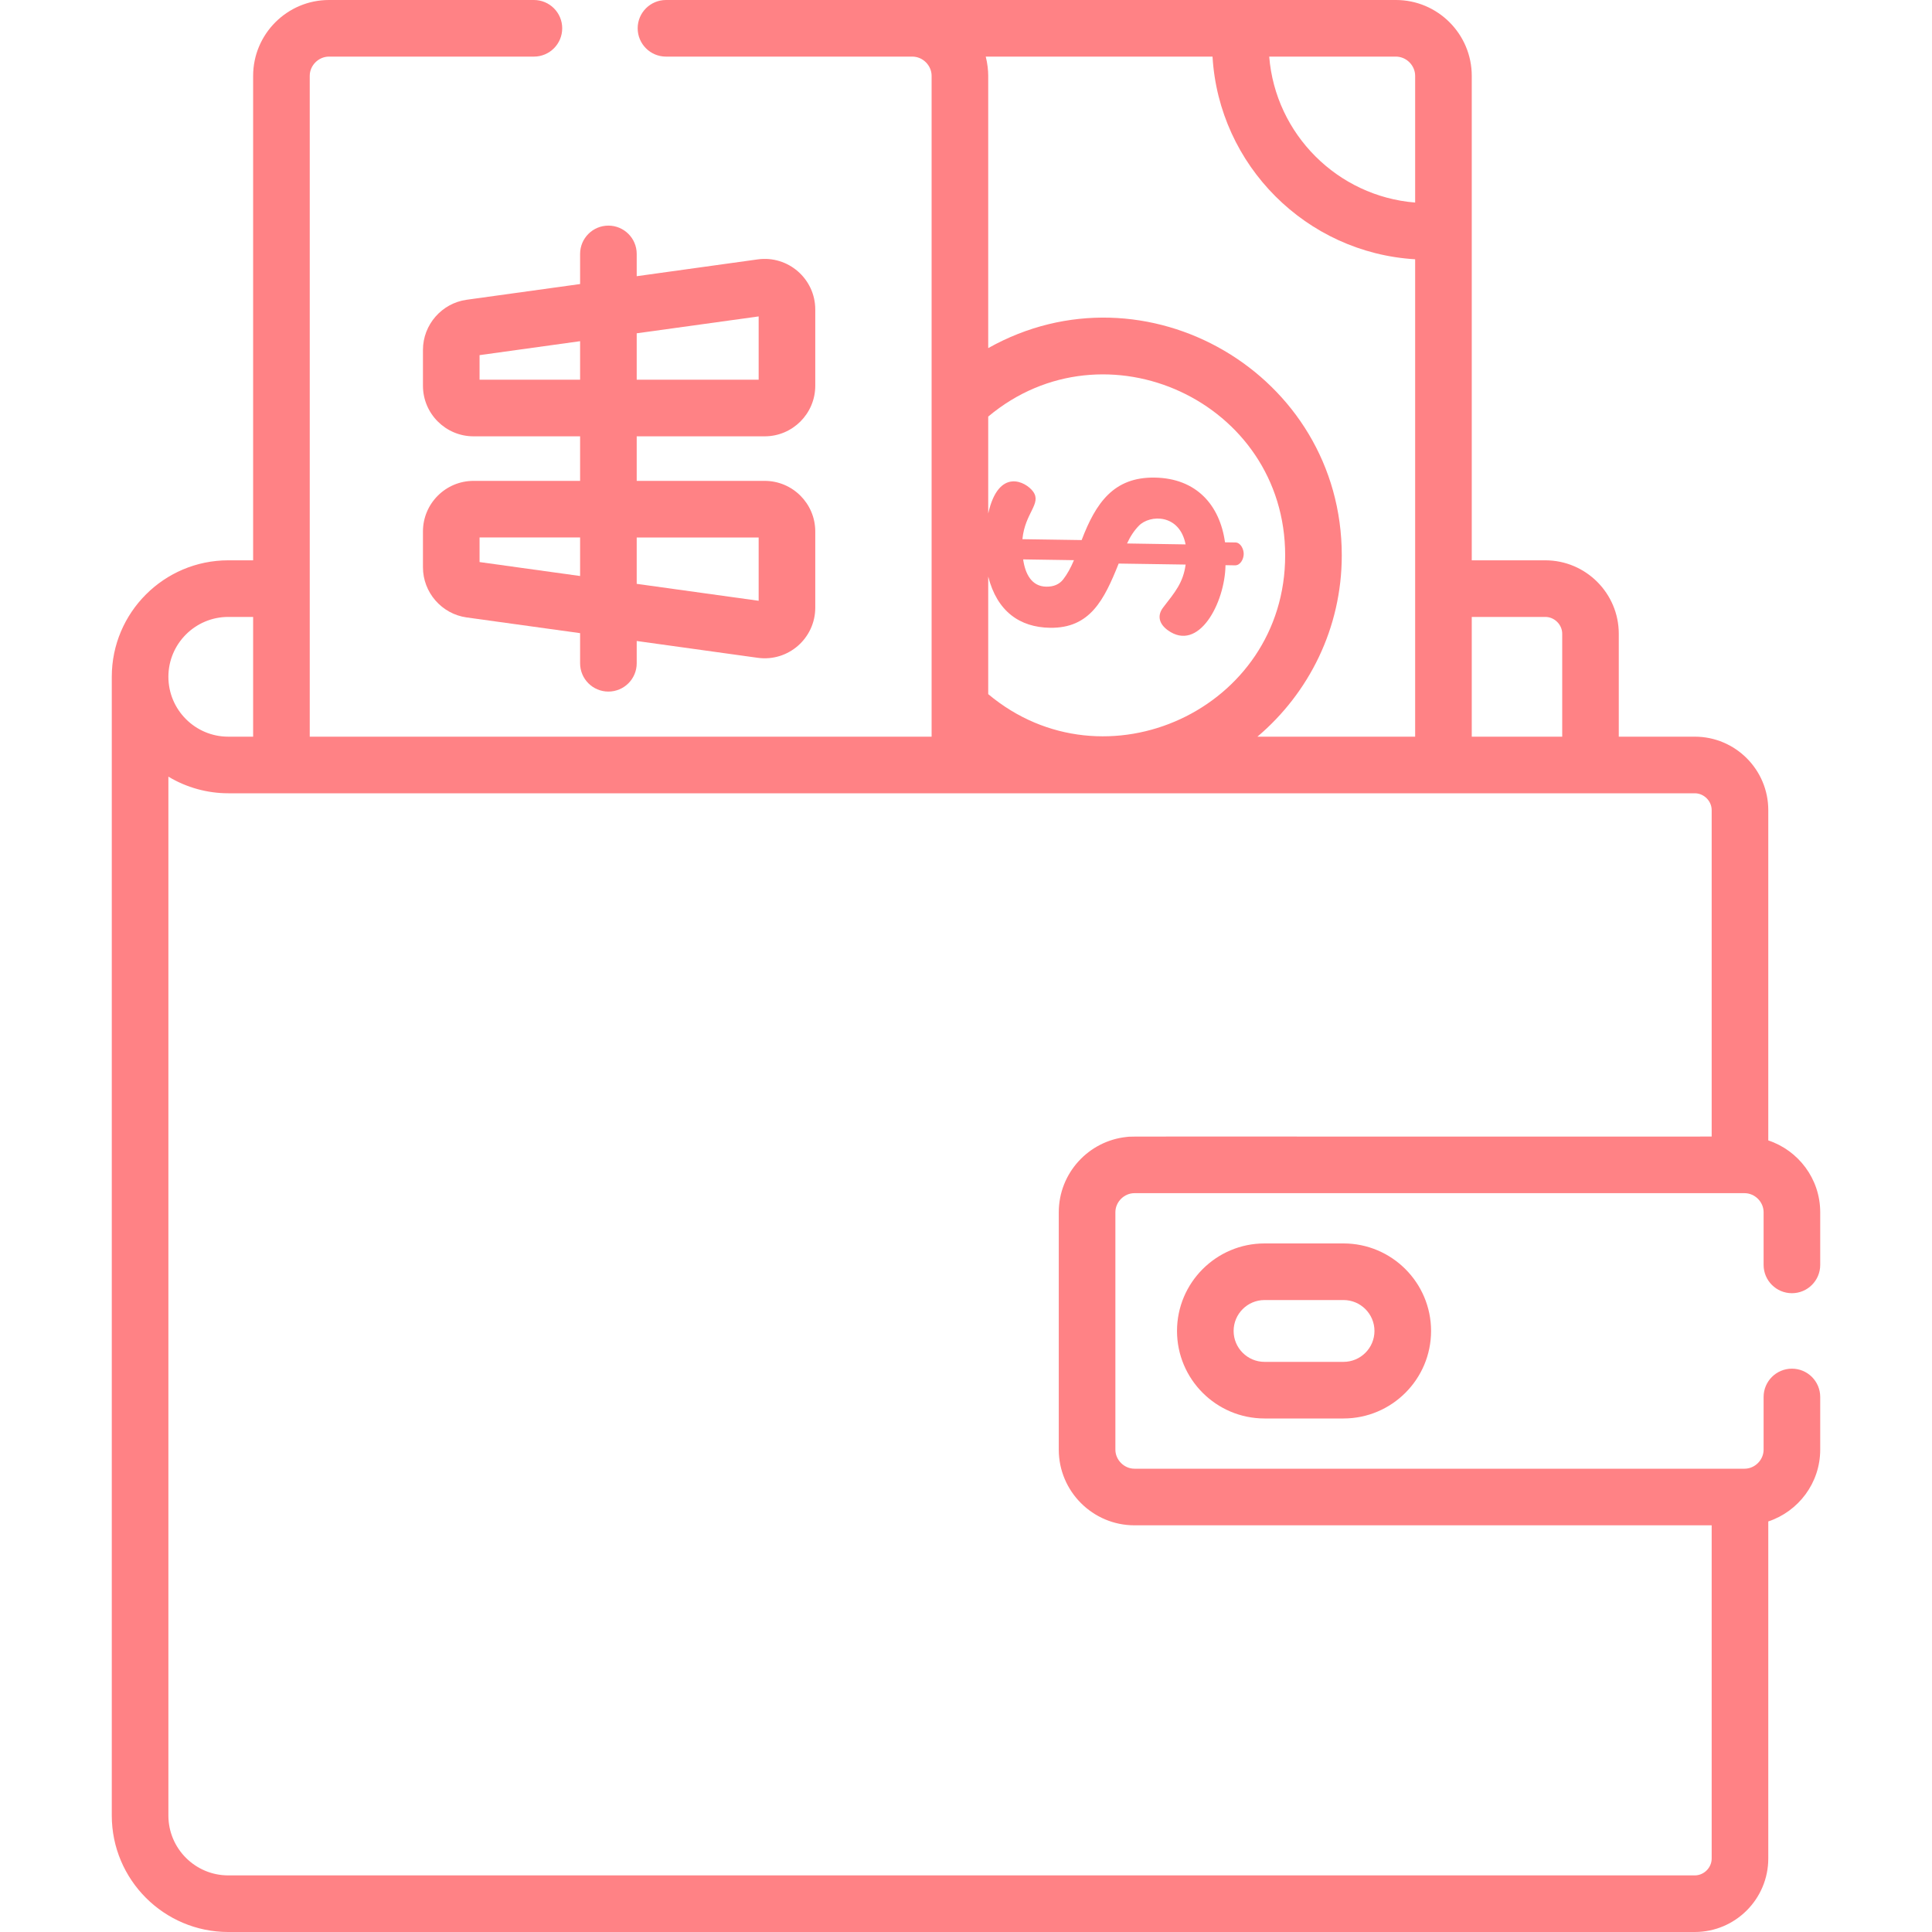 <svg width="50" height="50" viewBox="0 0 50 50" fill="none" xmlns="http://www.w3.org/2000/svg">
<g clip-path="url(#clip0_141_1958)">
<path d="M32.726 32.18C31.477 32.18 30.461 33.196 30.461 34.445C30.461 35.694 31.477 36.71 32.726 36.71H34.77C36.019 36.71 37.036 35.694 37.036 34.445C37.036 33.196 36.019 32.18 34.77 32.18H32.726ZM35.571 34.445C35.571 34.886 35.212 35.245 34.77 35.245H32.726C32.285 35.245 31.926 34.886 31.926 34.445C31.926 34.004 32.285 33.645 32.726 33.645H34.77C35.212 33.645 35.571 34.004 35.571 34.445Z" fill="#FF8285"/>
<path d="M15.745 5.839C15.341 5.839 15.013 6.167 15.013 6.571V7.351L12.075 7.758C11.431 7.848 10.946 8.405 10.946 9.055V9.983C10.946 10.705 11.533 11.292 12.255 11.292H15.013V12.445H12.255C11.533 12.445 10.946 13.032 10.946 13.754V14.682C10.946 15.332 11.431 15.889 12.075 15.979L15.013 16.386V17.166C15.013 17.57 15.341 17.898 15.745 17.898C16.15 17.898 16.478 17.57 16.478 17.166V16.589L19.61 17.024C20.4 17.133 21.099 16.518 21.099 15.726V13.754C21.099 13.032 20.512 12.445 19.79 12.445H16.478V11.292H19.79C20.512 11.292 21.099 10.705 21.099 9.983V8.01C21.099 7.216 20.396 6.604 19.61 6.713H19.61L16.478 7.148V6.571C16.478 6.167 16.15 5.839 15.745 5.839ZM12.411 14.546V13.909H15.013V14.907L12.411 14.546ZM19.634 13.91V15.548L16.478 15.11V13.91H19.634V13.91ZM12.411 9.827V9.191L15.013 8.83V9.827H12.411V9.827ZM19.634 8.189V9.827H16.478V8.626L19.634 8.189Z" fill="#FF8285"/>
<path d="M13.818 0H8.514C7.432 0 6.551 0.881 6.551 1.963V14.501H5.907C4.245 14.501 2.893 15.853 2.893 17.515V46.986C2.893 48.648 4.245 50 5.907 50H43.861C44.91 50 45.763 49.147 45.763 48.098V39.375C46.542 39.116 47.107 38.381 47.107 37.516V36.153C47.107 35.749 46.779 35.421 46.375 35.421C45.97 35.421 45.642 35.749 45.642 36.153V37.516C45.642 37.784 45.416 38.01 45.149 38.01H45.03H29.36C29.093 38.01 28.866 37.783 28.866 37.516V31.373C28.866 31.105 29.093 30.879 29.36 30.879H45.148C45.416 30.879 45.642 31.105 45.642 31.373V32.736C45.642 33.14 45.97 33.468 46.375 33.468C46.779 33.468 47.107 33.14 47.107 32.736V31.373C47.107 30.508 46.542 29.773 45.763 29.514V20.966C45.763 19.918 44.91 19.065 43.861 19.065H41.894V16.402C41.894 15.354 41.041 14.501 39.993 14.501H38.089C38.089 13.059 38.089 3.426 38.089 1.963C38.089 0.881 37.209 0 36.126 0C33.034 0 20.258 0 17.236 0C16.831 0 16.503 0.328 16.503 0.732C16.503 1.137 16.831 1.465 17.236 1.465H23.611C23.882 1.465 24.11 1.693 24.11 1.963V18.291V19.065H8.016C8.016 18.09 8.016 3.033 8.016 1.963C8.016 1.693 8.244 1.465 8.514 1.465H13.818C14.222 1.465 14.55 1.137 14.55 0.732C14.55 0.328 14.222 0 13.818 0ZM39.993 15.966C40.23 15.966 40.43 16.166 40.43 16.402V19.065H38.089V15.966H39.993L39.993 15.966ZM36.126 1.465C36.396 1.465 36.624 1.693 36.624 1.963V5.242C34.616 5.081 33.008 3.474 32.847 1.465H36.126ZM31.38 1.465C31.546 4.282 33.808 6.543 36.624 6.71V19.065H32.542C33.876 17.936 34.725 16.252 34.725 14.372C34.725 9.674 29.643 6.723 25.575 9.009V1.963C25.575 1.821 25.555 1.633 25.511 1.465H31.38ZM25.575 17.964V14.921C25.805 15.824 26.392 16.235 27.174 16.247C28.213 16.263 28.576 15.522 28.951 14.585L30.684 14.611C30.62 15.082 30.41 15.323 30.105 15.718C29.938 15.933 30 16.146 30.218 16.307C31.02 16.895 31.701 15.606 31.716 14.627L31.962 14.631C32.097 14.633 32.184 14.477 32.187 14.339C32.189 14.206 32.103 14.041 31.974 14.039L31.703 14.035C31.569 13.07 30.962 12.377 29.883 12.36C28.823 12.344 28.36 13.013 27.993 13.977L26.46 13.954C26.526 13.269 26.965 13.035 26.736 12.721C26.549 12.464 25.844 12.093 25.575 13.289V10.781C28.591 8.253 33.26 10.389 33.26 14.372C33.26 18.356 28.591 20.492 25.575 17.964ZM26.479 14.477L27.794 14.497C27.709 14.699 27.617 14.864 27.516 14.994C27.415 15.123 27.269 15.186 27.077 15.183C26.698 15.177 26.532 14.852 26.479 14.477ZM29.168 14.065C29.252 13.881 29.355 13.727 29.476 13.604C29.76 13.315 30.528 13.293 30.683 14.089L29.168 14.065ZM43.861 20.53C44.098 20.53 44.298 20.73 44.298 20.966V29.414C28.442 29.418 29.349 29.405 29.16 29.424C28.174 29.525 27.401 30.36 27.401 31.373V37.516C27.401 38.596 28.28 39.475 29.36 39.475H44.298V48.099C44.298 48.335 44.098 48.535 43.861 48.535H5.907C5.053 48.535 4.358 47.84 4.358 46.986V20.1C4.827 20.382 5.366 20.53 5.907 20.53H43.861ZM5.907 19.065C5.053 19.065 4.358 18.37 4.358 17.515C4.358 16.661 5.053 15.966 5.907 15.966H6.551V19.065H5.907Z" fill="#FF8285"/>
</g>
<defs>
<clipPath id="clip0_141_1958">
<rect width="50" height="50" fill="white"/>
</clipPath>
</defs>
</svg>
